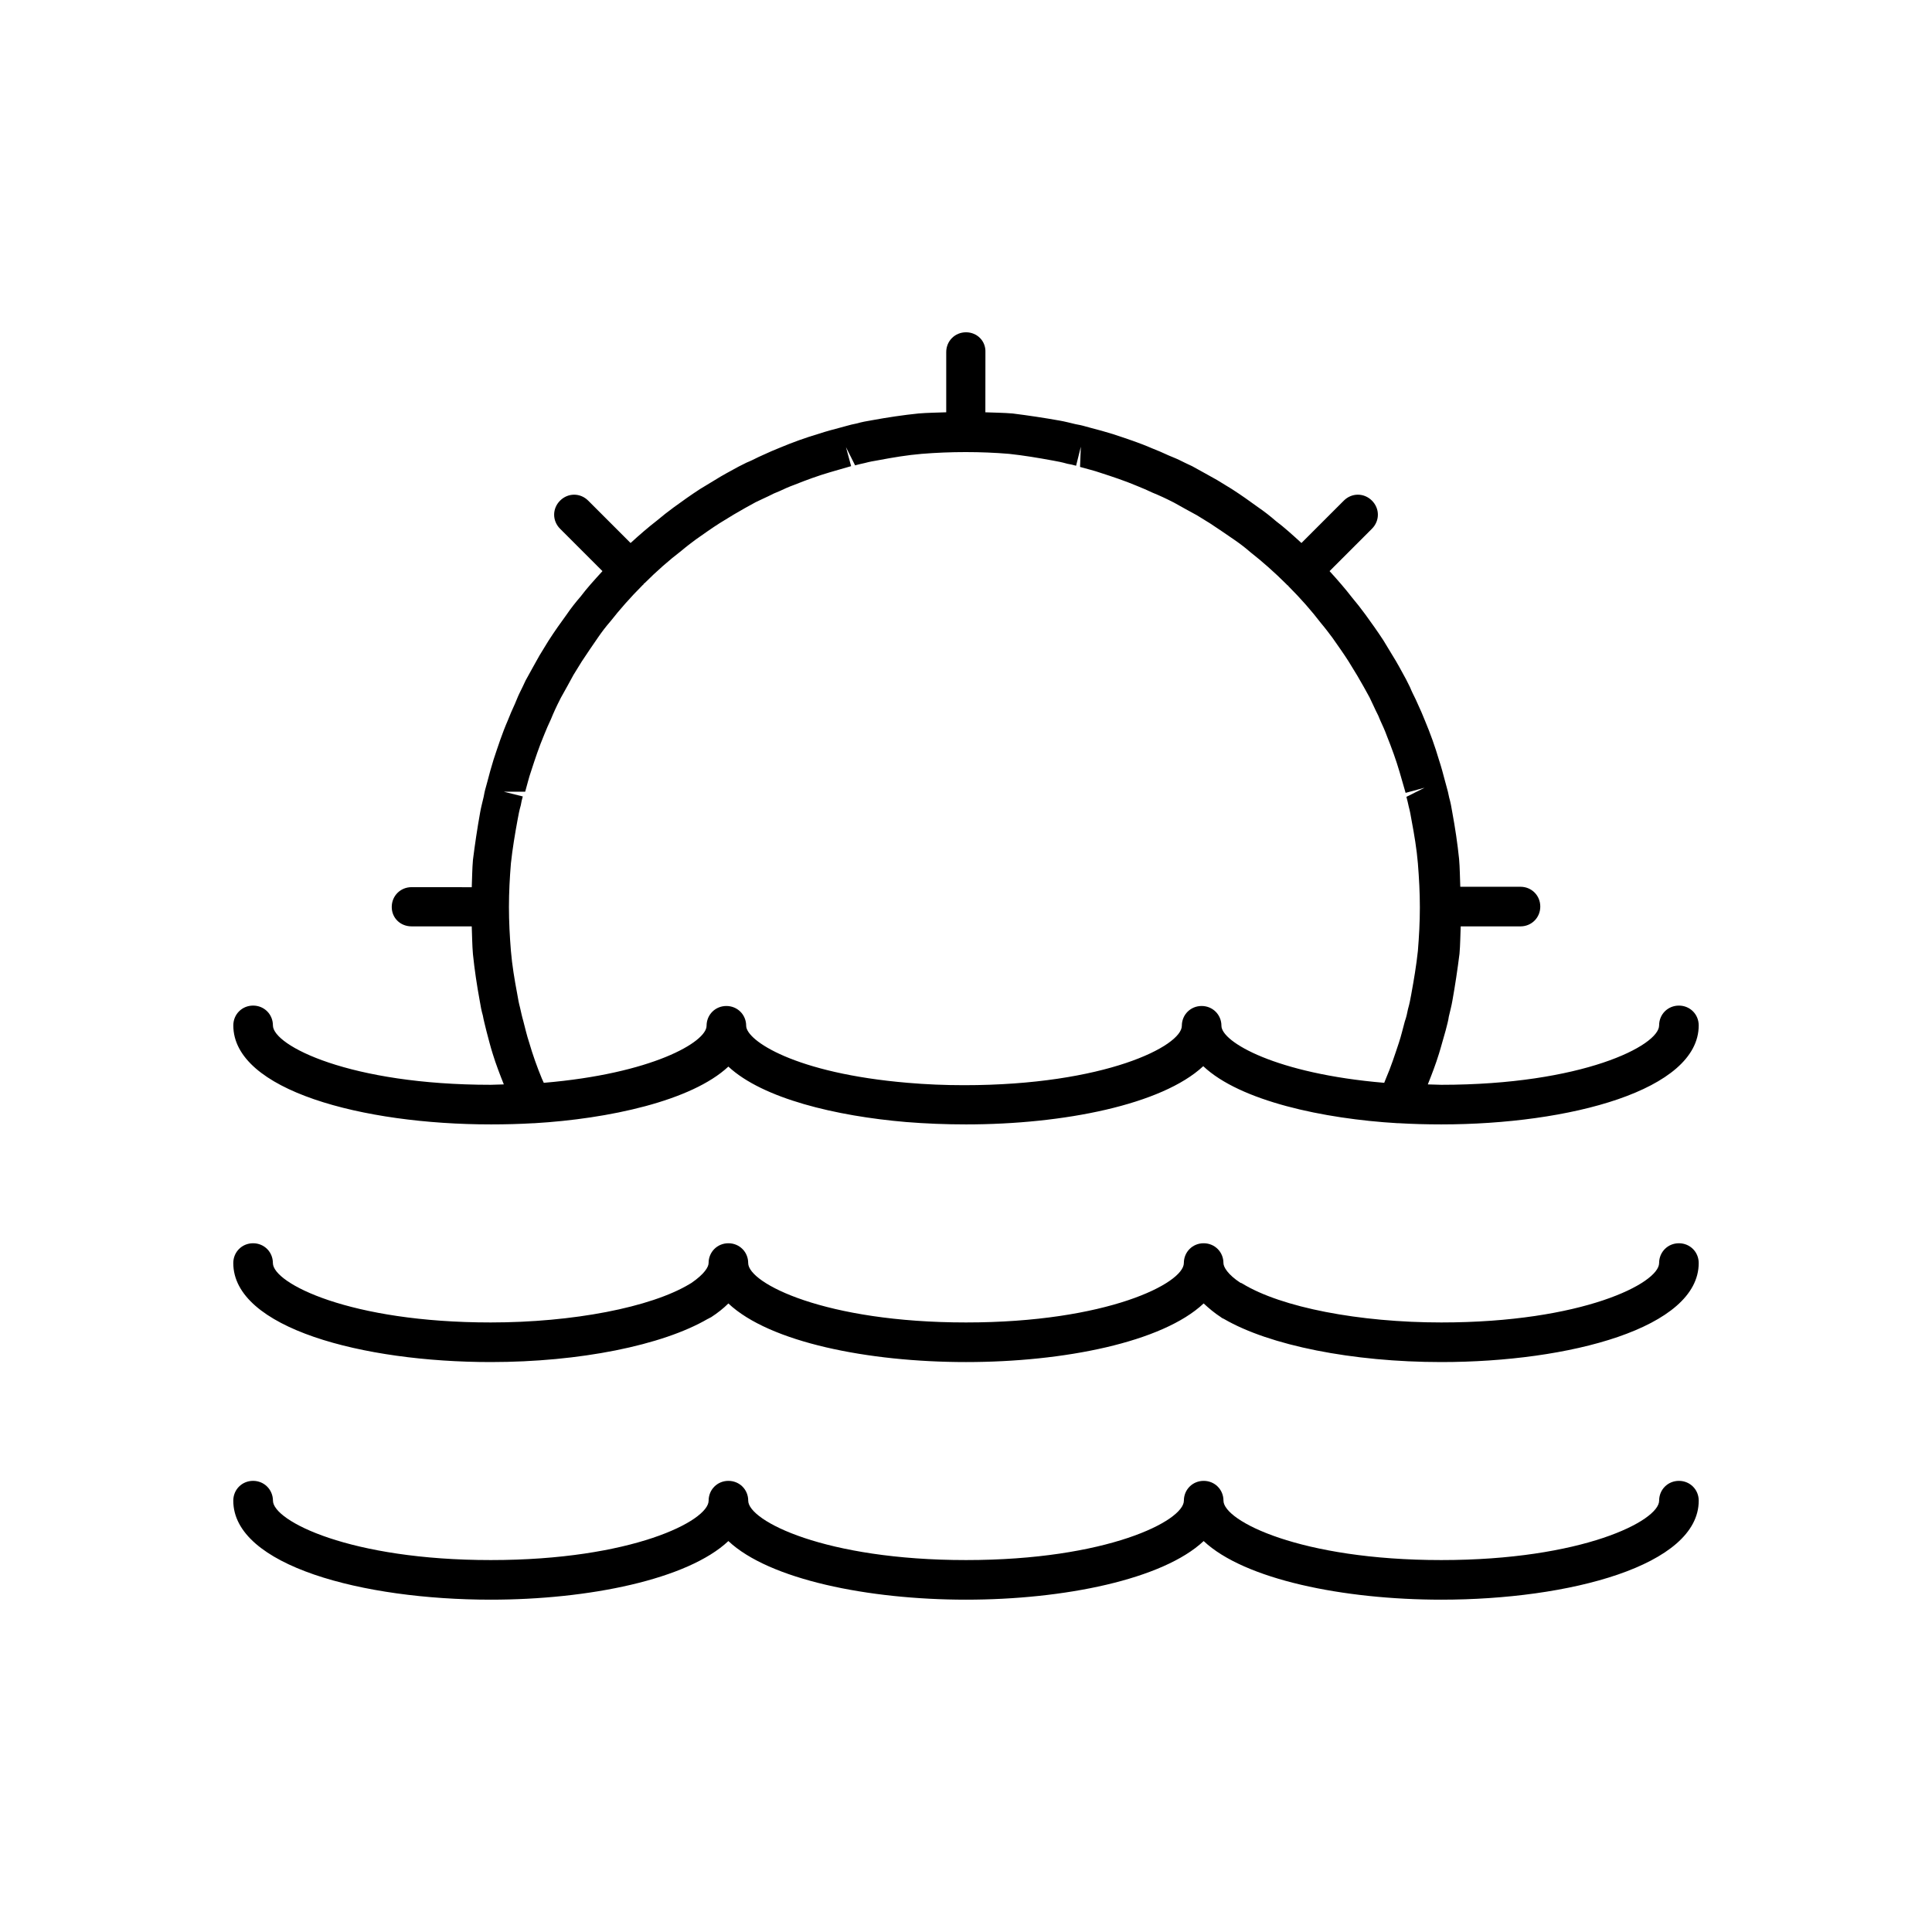 <?xml version="1.0" encoding="UTF-8"?>
<!-- Uploaded to: SVG Repo, www.svgrepo.com, Generator: SVG Repo Mixer Tools -->
<svg fill="#000000" width="800px" height="800px" version="1.1" viewBox="144 144 512 512" xmlns="http://www.w3.org/2000/svg">
 <g>
  <path d="m274.05 441.98c3.883 0 7.766-0.105 11.336-0.316h0.105 0.105c19.629-1.156 41.668-5.879 51.43-15.008 9.133 8.5 28.551 13.121 47.129 14.695 5.141 0.418 10.492 0.629 15.848 0.629 25.926 0 51.957-5.246 62.871-15.43 9.762 9.238 31.906 13.961 51.535 15.113h0.316c3.566 0.211 7.344 0.316 11.227 0.316 33.902 0 68.223-9.027 68.223-26.238 0-2.938-2.309-5.246-5.246-5.246s-5.246 2.309-5.246 5.246c0 5.352-20.363 15.742-57.727 15.742-1.258 0-2.309-0.105-3.57-0.105 1.051-2.625 2.098-5.352 2.938-8.082 0.629-1.996 1.156-4.094 1.785-6.191 0.316-1.258 0.734-2.731 0.84-3.672 0.316-1.363 0.734-2.938 0.945-4.199 0.734-4.094 1.363-8.293 1.891-12.492 0.211-2.414 0.211-4.828 0.316-7.242h15.844c2.938 0 5.246-2.309 5.246-5.246 0.004-2.941-2.305-5.25-5.246-5.25h-15.953c-0.105-2.414-0.105-4.934-0.316-7.348-0.418-4.094-1.051-8.293-1.785-12.281-0.211-1.363-0.523-2.938-0.84-3.988-0.211-1.051-0.418-1.996-0.734-3.043l-0.316-1.156c-0.523-1.996-1.051-3.988-1.68-5.879-1.051-3.57-2.309-7.031-3.672-10.285-0.629-1.574-1.258-3.043-1.996-4.617l-0.523-1.156c-0.523-1.051-1.051-2.098-1.469-3.148l-1.051-2.098c-1.156-2.098-2.309-4.305-3.57-6.297l-2.414-3.988c-1.574-2.414-3.148-4.617-4.828-6.926-1.156-1.574-2.309-3.043-3.465-4.41-1.785-2.309-3.777-4.617-5.984-7.031l11.23-11.23c2.098-2.098 2.098-5.352 0-7.453-2.098-2.098-5.352-2.098-7.453 0l-11.23 11.23c-2.414-2.203-4.617-4.199-6.719-5.773-1.574-1.363-3.043-2.519-4.723-3.672-2.309-1.68-4.512-3.254-7.137-4.934l-3.777-2.309c-1.996-1.156-4.199-2.309-6.613-3.672l-1.785-0.84c-1.051-0.523-2.098-1.051-3.148-1.469l-1.258-0.523c-1.574-0.734-3.043-1.363-4.41-1.891-3.359-1.469-6.926-2.625-10.391-3.777-1.996-0.629-3.988-1.156-5.984-1.68l-1.156-0.316c-1.051-0.316-2.098-0.523-2.731-0.629-1.363-0.316-2.938-0.734-4.199-0.945-4.094-0.734-8.293-1.363-12.492-1.891-2.414-0.211-4.828-0.211-7.242-0.316l0.016-15.957c0.105-2.938-2.203-5.246-5.141-5.246s-5.246 2.309-5.246 5.246v15.953c-2.414 0.105-4.934 0.105-7.348 0.316-4.094 0.418-8.293 1.051-12.281 1.785-1.363 0.211-2.938 0.523-3.988 0.84-1.051 0.211-1.996 0.418-3.043 0.734l-1.156 0.316c-1.996 0.523-3.988 1.051-5.879 1.68-3.57 1.051-7.031 2.309-10.285 3.672-1.574 0.629-3.043 1.258-4.617 1.996l-1.156 0.523c-1.051 0.523-2.098 1.051-3.148 1.469l-2.098 1.051c-2.098 1.156-4.305 2.309-6.297 3.57l-3.988 2.414c-2.414 1.574-4.617 3.148-6.926 4.828-1.574 1.156-3.043 2.309-4.41 3.465-2.309 1.785-4.617 3.777-7.031 5.984l-11.23-11.23c-2.098-2.098-5.352-2.098-7.453 0-2.098 2.098-2.098 5.352 0 7.453l11.23 11.23c-2.203 2.414-4.199 4.617-5.773 6.719-1.363 1.574-2.519 3.043-3.672 4.723-1.68 2.309-3.254 4.512-4.934 7.137l-2.309 3.777c-1.156 1.996-2.309 4.199-3.672 6.613l-0.84 1.785c-0.523 1.051-1.051 2.098-1.469 3.148l-0.523 1.258c-0.734 1.574-1.363 3.043-1.891 4.41-1.469 3.359-2.625 6.926-3.777 10.391-0.629 1.996-1.156 3.988-1.68 5.984l-0.316 1.156c-0.316 1.051-0.523 2.098-0.629 2.731-0.316 1.363-0.734 2.938-0.945 4.199-0.734 4.094-1.363 8.293-1.891 12.492-0.211 2.414-0.211 4.828-0.316 7.242l-15.957-0.012c-2.938 0-5.246 2.309-5.246 5.246-0.004 2.938 2.305 5.144 5.246 5.144h15.953c0.105 2.414 0.105 4.934 0.316 7.348 0.418 4.094 1.051 8.293 1.785 12.281 0.211 1.363 0.523 2.938 0.84 3.988 0.211 1.258 0.629 2.731 0.945 4.094 0.523 1.996 1.051 4.094 1.68 6.086 0.84 2.731 1.891 5.457 2.938 8.082-1.156 0-2.207 0.105-3.465 0.105-37.367 0-57.727-10.391-57.727-15.742-0.004-2.941-2.312-5.25-5.25-5.25s-5.246 2.309-5.246 5.246c-0.004 17.215 34.32 26.242 68.223 26.242zm9.129-88.168c0.523-1.785 0.945-3.672 1.574-5.457 1.051-3.254 2.098-6.402 3.465-9.656 0.523-1.363 1.156-2.731 1.785-4.094l0.523-1.258c0.418-0.945 0.84-1.891 1.258-2.731l0.84-1.68c1.156-2.098 2.309-4.094 3.359-6.086l2.203-3.57c1.469-2.203 2.938-4.41 4.41-6.508 0.945-1.363 1.891-2.625 3.254-4.199 2.309-2.938 5.144-6.191 8.5-9.551 0.105-0.105 0.211-0.105 0.211-0.211 0-0.105 0.105-0.211 0.211-0.211 3.359-3.359 6.613-6.191 9.762-8.605 1.363-1.156 2.625-2.098 3.883-3.043 2.098-1.469 4.305-3.043 6.297-4.305l3.777-2.309c1.996-1.156 3.988-2.309 5.773-3.254l1.996-0.945c0.945-0.418 1.785-0.84 2.832-1.363l1.258-0.523c1.363-0.629 2.731-1.258 4.199-1.785 3.148-1.258 6.297-2.414 9.551-3.359 1.785-0.523 3.672-1.051 5.457-1.574l-1.363-5.039 2.414 4.828c0.84-0.211 1.574-0.418 2.625-0.629 1.156-0.316 2.309-0.523 3.57-0.734 3.883-0.734 7.66-1.363 11.441-1.68 7.66-0.629 15.742-0.629 23.195 0 3.883 0.418 7.66 1.051 11.652 1.785 1.156 0.211 2.309 0.418 3.777 0.84 0.734 0.105 1.574 0.316 2.309 0.523l1.258-5.039-0.211 5.352c1.785 0.523 3.672 0.945 5.457 1.574 3.254 1.051 6.402 2.098 9.656 3.465 1.363 0.523 2.731 1.156 4.094 1.785l1.258 0.523c0.945 0.418 1.891 0.84 2.731 1.258l1.68 0.84c2.098 1.156 4.094 2.309 6.086 3.359l3.57 2.203c2.203 1.469 4.41 2.938 6.508 4.41 1.363 0.945 2.625 1.891 4.199 3.254 2.938 2.309 6.191 5.144 9.551 8.5 0.105 0.105 0.105 0.211 0.211 0.211 0.105 0 0.211 0.105 0.211 0.211 3.359 3.359 6.191 6.613 8.605 9.762 1.156 1.363 2.098 2.625 3.043 3.883 1.469 2.098 3.043 4.305 4.305 6.297l2.309 3.777c1.156 1.996 2.309 3.988 3.254 5.773l0.945 1.996c0.418 0.945 0.84 1.785 1.363 2.832l0.523 1.258c0.629 1.363 1.258 2.731 1.785 4.199 1.258 3.148 2.414 6.297 3.359 9.551 0.523 1.785 1.051 3.672 1.574 5.457l5.039-1.363-4.828 2.414c0.211 0.84 0.418 1.574 0.629 2.625 0.316 1.156 0.523 2.309 0.734 3.57 0.734 3.883 1.363 7.66 1.68 11.441 0.316 3.883 0.523 7.766 0.523 11.652 0 3.883-0.211 7.766-0.523 11.547-0.418 3.883-1.051 7.66-1.785 11.652-0.211 1.156-0.418 2.309-0.84 3.777-0.211 1.051-0.418 2.098-0.84 3.254-0.523 1.891-0.945 3.777-1.574 5.668-1.051 3.148-2.098 6.402-3.465 9.551-0.105 0.316-0.316 0.734-0.418 1.051-28.652-2.414-43.141-10.812-43.141-15.113 0-2.938-2.309-5.246-5.246-5.246s-5.246 2.309-5.246 5.246c0 5.352-20.363 15.742-57.727 15.742-5.144 0-10.078-0.211-14.906-0.629-29.914-2.519-42.824-11.23-42.824-15.113 0-2.938-2.309-5.246-5.246-5.246s-5.246 2.309-5.246 5.246c0 4.305-14.484 12.699-43.141 15.113-0.211-0.418-0.316-0.734-0.523-1.156-1.258-3.043-2.414-6.297-3.359-9.551-0.629-1.891-1.051-3.777-1.574-5.773-0.316-1.051-0.523-2.098-0.84-3.465-0.316-1.156-0.523-2.309-0.734-3.57-0.734-3.883-1.363-7.66-1.68-11.441-0.316-3.883-0.523-7.766-0.523-11.652 0-3.883 0.211-7.766 0.523-11.547 0.418-3.883 1.051-7.66 1.785-11.652 0.211-1.156 0.418-2.309 0.84-3.777 0.105-0.734 0.316-1.574 0.523-2.309l-5.039-1.258z"/>
  <path d="m274.05 504.96c23.512 0 45.449-4.41 57.52-11.441 0.316-0.105 0.523-0.316 0.84-0.418 1.785-1.156 3.359-2.414 4.617-3.672 10.914 10.285 37.051 15.531 62.977 15.531s52.059-5.246 62.977-15.535c1.363 1.258 2.832 2.519 4.617 3.672 0.211 0.211 0.523 0.316 0.734 0.418 12.07 7.039 34.113 11.445 57.621 11.445 33.902 0 68.223-9.027 68.223-26.238 0-2.938-2.309-5.246-5.246-5.246s-5.246 2.309-5.246 5.246c0 5.352-20.363 15.742-57.727 15.742-21.727 0-42.402-3.988-52.691-10.285-0.211-0.105-0.316-0.211-0.527-0.211-3.359-2.203-4.512-4.199-4.512-5.246 0-2.938-2.309-5.246-5.246-5.246s-5.246 2.309-5.246 5.246c0 5.352-20.363 15.742-57.727 15.742-37.367 0-57.727-10.391-57.727-15.742 0-2.938-2.309-5.246-5.246-5.246s-5.246 2.309-5.246 5.246c0 1.051-1.156 2.938-4.512 5.246-0.211 0.105-0.316 0.211-0.523 0.316-10.301 6.191-30.977 10.18-52.703 10.18-37.367 0-57.727-10.391-57.727-15.742-0.004-2.938-2.312-5.246-5.25-5.246s-5.246 2.309-5.246 5.246c-0.004 17.215 34.32 26.238 68.223 26.238z"/>
  <path d="m274.05 567.93c25.926 0 52.164-5.352 62.977-15.535 10.812 10.18 37.051 15.535 62.977 15.535s52.164-5.352 62.977-15.535c10.812 10.18 37.051 15.535 62.977 15.535 33.902 0 68.223-9.027 68.223-26.238 0-2.938-2.309-5.246-5.246-5.246s-5.246 2.309-5.246 5.246c0 5.352-20.363 15.742-57.727 15.742-37.367 0-57.727-10.391-57.727-15.742 0-2.938-2.309-5.246-5.246-5.246s-5.246 2.309-5.246 5.246c0 5.352-20.363 15.742-57.727 15.742-37.367 0-57.727-10.391-57.727-15.742 0-2.938-2.309-5.246-5.246-5.246s-5.246 2.309-5.246 5.246c0 5.352-20.363 15.742-57.727 15.742-37.367 0-57.727-10.391-57.727-15.742-0.023-2.938-2.332-5.25-5.269-5.25s-5.246 2.309-5.246 5.246c-0.004 17.219 34.32 26.242 68.223 26.242z"/>
 </g>
</svg>